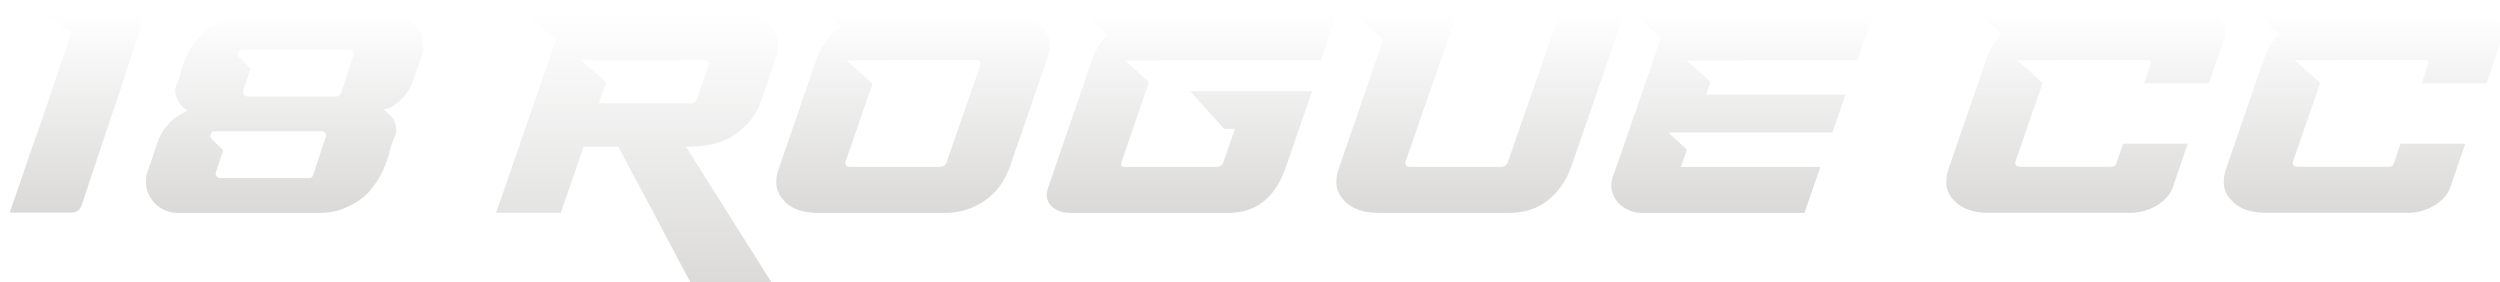 <?xml version="1.0" encoding="UTF-8"?>
<svg id="uuid-8dc22e84-b65f-46ca-a116-aaa3dfe927f2" data-name="uuid-63a228b2-15f5-4b03-8df8-2f3cb5aa7519" xmlns="http://www.w3.org/2000/svg" xmlns:xlink="http://www.w3.org/1999/xlink" viewBox="0 0 439.51 49.6">
  <defs>
    <style>
      .uuid-f20dc4db-74e2-4c31-a5ab-dc0176d5987e {
        fill: url(#uuid-d6f83dde-d6ff-4e2d-acb1-72b5ced75b3a);
      }

      .uuid-f20dc4db-74e2-4c31-a5ab-dc0176d5987e, .uuid-22271b46-256b-42d1-b37a-434b114b717d, .uuid-b17d48e4-ee6c-4f68-8637-6f1759e3b4bb, .uuid-05f97302-c971-4966-b823-3f27a036ec72, .uuid-5b1e5817-0598-464e-a97b-201c039ce1f5, .uuid-871eb3bc-4daa-4f8c-be92-07264d6c5d4f, .uuid-8b10f4fa-2978-438d-99dd-8dafa48ddccc, .uuid-d82996e0-1ade-4e99-a7d5-50868673b212, .uuid-4f4e8e2c-faf4-46e5-9abd-c7061491759e {
        stroke: #fff;
        stroke-miterlimit: 10;
        stroke-width: .5px;
      }

      .uuid-22271b46-256b-42d1-b37a-434b114b717d {
        fill: url(#uuid-c25e0eac-9b23-4771-aba7-4c63cee64bf2);
      }

      .uuid-b17d48e4-ee6c-4f68-8637-6f1759e3b4bb {
        fill: url(#uuid-074cdbba-e3e4-4c90-859b-fb84c7048762);
      }

      .uuid-05f97302-c971-4966-b823-3f27a036ec72 {
        fill: url(#uuid-f88f5015-53dd-4079-b0d8-5a375306fa14);
      }

      .uuid-b0c56ad0-0393-4c2f-918f-af2525e44fb7 {
        filter: url(#uuid-60386016-7083-468d-b5c0-af89bab9d4aa);
      }

      .uuid-5b1e5817-0598-464e-a97b-201c039ce1f5 {
        fill: url(#uuid-f9b1b40d-ccb6-418c-bfe1-fd99103a8351);
      }

      .uuid-871eb3bc-4daa-4f8c-be92-07264d6c5d4f {
        fill: url(#uuid-43c5aeb1-0a47-45a4-a41a-f2a5e1e2e454);
      }

      .uuid-8b10f4fa-2978-438d-99dd-8dafa48ddccc {
        fill: url(#uuid-28915449-171b-4db9-a914-57b43a4e4ea4);
      }

      .uuid-d82996e0-1ade-4e99-a7d5-50868673b212 {
        fill: url(#uuid-6d8efbbf-6ab0-4585-bf9a-33f31674a6e8);
      }

      .uuid-4f4e8e2c-faf4-46e5-9abd-c7061491759e {
        fill: url(#uuid-cefc7a37-985e-4511-a39d-50b658289df2);
      }
    </style>
    <filter id="uuid-60386016-7083-468d-b5c0-af89bab9d4aa" data-name="drop-shadow-1" filterUnits="userSpaceOnUse">
      <feOffset dx="1" dy="2"/>
      <feGaussianBlur result="uuid-cbd8416f-48cc-4803-998c-ddfc4489b31e" stdDeviation=".5"/>
      <feFlood flood-color="#231f20" flood-opacity=".4"/>
      <feComposite in2="uuid-cbd8416f-48cc-4803-998c-ddfc4489b31e" operator="in"/>
      <feComposite in="SourceGraphic"/>
    </filter>
    <linearGradient id="uuid-074cdbba-e3e4-4c90-859b-fb84c7048762" x1="12.59" y1="35.62" x2="12.59" y2=".34" gradientUnits="userSpaceOnUse">
      <stop offset="0" stop-color="#dad9d8"/>
      <stop offset="1" stop-color="#fff"/>
    </linearGradient>
    <linearGradient id="uuid-43c5aeb1-0a47-45a4-a41a-f2a5e1e2e454" x1="49.05" y1="35.66" x2="49.05" xlink:href="#uuid-074cdbba-e3e4-4c90-859b-fb84c7048762"/>
    <linearGradient id="uuid-f9b1b40d-ccb6-418c-bfe1-fd99103a8351" x1="110.96" y1="49.35" x2="110.96" y2=".25" xlink:href="#uuid-074cdbba-e3e4-4c90-859b-fb84c7048762"/>
    <linearGradient id="uuid-6d8efbbf-6ab0-4585-bf9a-33f31674a6e8" x1="159.51" y1="35.66" x2="159.51" y2=".25" xlink:href="#uuid-074cdbba-e3e4-4c90-859b-fb84c7048762"/>
    <linearGradient id="uuid-d6f83dde-d6ff-4e2d-acb1-72b5ced75b3a" x1="208.53" y1="35.66" x2="208.53" y2=".25" xlink:href="#uuid-074cdbba-e3e4-4c90-859b-fb84c7048762"/>
    <linearGradient id="uuid-cefc7a37-985e-4511-a39d-50b658289df2" x1="259.26" y1="35.66" x2="259.26" y2=".25" xlink:href="#uuid-074cdbba-e3e4-4c90-859b-fb84c7048762"/>
    <linearGradient id="uuid-c25e0eac-9b23-4771-aba7-4c63cee64bf2" x1="305.36" y1="35.66" x2="305.36" y2=".25" xlink:href="#uuid-074cdbba-e3e4-4c90-859b-fb84c7048762"/>
    <linearGradient id="uuid-f88f5015-53dd-4079-b0d8-5a375306fa14" x1="365.68" y1="35.66" x2="365.68" y2=".25" xlink:href="#uuid-074cdbba-e3e4-4c90-859b-fb84c7048762"/>
    <linearGradient id="uuid-28915449-171b-4db9-a914-57b43a4e4ea4" x1="414.47" y1="35.66" x2="414.47" y2=".25" xlink:href="#uuid-074cdbba-e3e4-4c90-859b-fb84c7048762"/>
  </defs>
  <g class="uuid-b0c56ad0-0393-4c2f-918f-af2525e44fb7">
    <path class="uuid-b17d48e4-ee6c-4f68-8637-6f1759e3b4bb" d="M.35,35.62c.64-1.84,1.28-3.68,1.92-5.53.64-1.85,1.28-3.74,1.92-5.66.58-1.57,1.18-3.24,1.79-5.01s1.22-3.53,1.81-5.31c.6-1.78,1.19-3.55,1.79-5.31.6-1.76,1.16-3.43,1.68-5.01l-1.18-.83c-.41-.26-.81-.52-1.2-.79-.39-.26-.79-.54-1.2-.83-.23-.17-.3-.39-.2-.63.1-.25.3-.37.59-.37h16.75l-4.42,13.47c-.61,1.81-1.24,3.67-1.88,5.57-.64,1.91-1.26,3.76-1.86,5.55-.6,1.79-1.16,3.48-1.68,5.05-.52,1.57-.98,2.93-1.35,4.07-.35,1.05-1.06,1.57-2.14,1.57H.35Z"/>
    <path class="uuid-871eb3bc-4daa-4f8c-be92-07264d6c5d4f" d="M24.4,29.94c0-.64.1-1.25.31-1.84l1.75-5.16c.35-1.02.8-1.88,1.35-2.58.55-.7,1.11-1.27,1.66-1.71.55-.44,1.22-.85,2.01-1.22-.47-.35-.86-.77-1.18-1.27-.29-.41-.51-.9-.66-1.46-.15-.57-.1-1.2.13-1.9.29-.5.56-1.23.81-2.21.25-.98.63-2.02,1.16-3.13.52-1.11,1.26-2.2,2.21-3.28.95-1.08,2.25-2,3.91-2.75.79-.38,1.61-.66,2.47-.83.86-.17,1.73-.26,2.6-.26h25.01c.96,0,1.85.22,2.67.66.82.44,1.48,1.01,1.99,1.73.51.71.84,1.52,1,2.43.16.9.09,1.82-.2,2.75l-1.53,4.37c-.35.96-.79,1.77-1.31,2.43-.52.66-1.04,1.19-1.55,1.6-.51.41-.95.7-1.31.87-.37.17-.56.26-.59.26.5.44.87.85,1.14,1.22s.46.85.59,1.42c.13.57.08,1.2-.15,1.9-.35.7-.66,1.6-.94,2.71-.28,1.11-.69,2.27-1.25,3.48-.55,1.21-1.31,2.38-2.27,3.52s-2.3,2.1-4.02,2.89c-1.46.73-3.13,1.09-5.03,1.09h-25.05c-.79,0-1.52-.15-2.21-.46-.69-.31-1.29-.71-1.81-1.22-.52-.51-.94-1.12-1.25-1.81-.31-.7-.46-1.44-.46-2.23ZM36.86,21.32c-.29,0-.48.11-.57.33s-.04.43.13.63l2.1,2.1-1.31,3.94c-.09.17-.07.34.04.5.12.16.26.24.44.24h15.61c.29,0,.47-.13.52-.39l2.19-6.6c.09-.2.08-.38-.02-.52-.1-.15-.26-.22-.46-.22h-18.67ZM41.67,6.94c-.29,0-.47.12-.55.35-.07.23-.02.44.15.61l2.05,2.14-1.31,3.89c-.06.2-.03.39.09.55.12.16.28.24.48.24h15.56c.17,0,.36-.13.57-.39l2.19-6.6c.09-.17.07-.35-.04-.52-.12-.17-.28-.26-.48-.26h-18.71Z"/>
    <path class="uuid-5b1e5817-0598-464e-a97b-201c039ce1f5" d="M85.87,35.66l10.58-30.56-5.38-4.85h37.42c2.77,0,4.85.79,6.25,2.36,1.37,1.57,1.66,3.47.88,5.68l-2.62,7.7c-.79,2.19-2.24,4.08-4.37,5.68-2.16,1.57-4.94,2.36-8.35,2.36h-.22c2.04,3.29,4.05,6.49,6.03,9.58.82,1.31,1.68,2.68,2.58,4.11s1.79,2.83,2.67,4.22c.88,1.38,1.71,2.71,2.51,3.98.8,1.27,1.52,2.41,2.17,3.43h-15c-.32-.58-.76-1.39-1.31-2.43-.55-1.04-1.17-2.2-1.86-3.5-.68-1.3-1.41-2.68-2.19-4.15-.77-1.47-1.54-2.92-2.3-4.35-1.81-3.35-3.75-6.98-5.81-10.89h-5.77l-4.02,11.63h-11.89ZM105.85,12.43l-1.22,3.48h15.74c.5,0,.82-.22.96-.65l2.01-5.78c.17-.43-.01-.65-.57-.65l-15.7.04h-5.2l3.98,3.56Z"/>
    <path class="uuid-d82996e0-1ade-4e99-a7d5-50868673b212" d="M136.54,33.35c-1.4-1.57-1.69-3.5-.87-5.77l6.65-19.28c.76-2.19,2.1-4.04,4.02-5.55l-2.8-2.49h32.7c2.8,0,4.88.77,6.25,2.32,1.37,1.57,1.66,3.48.87,5.73l-6.65,19.28c-.44,1.22-1.04,2.34-1.79,3.34-.76,1.01-1.65,1.86-2.67,2.56s-2.13,1.24-3.32,1.62c-1.2.38-2.45.57-3.76.57h-22.39c-2.8,0-4.88-.77-6.25-2.32ZM147.91,26.44c-.15.44.04.65.57.65h15.74c.5,0,.82-.22.96-.65l5.9-16.97c.17-.44,0-.65-.53-.65h-15.74s-.04,0-.04.02-.01.02-.04.02h-6.25l4.2,3.79-4.77,13.78Z"/>
    <path class="uuid-f20dc4db-74e2-4c31-a5ab-dc0176d5987e" d="M183.54,34.27c-.82-.9-.99-2.01-.52-3.32l7.78-22.65c.58-1.66,1.46-3.07,2.62-4.24l-4.2-3.8h45.08l-2.93,8.57h-28.02s-.05,0-.07.02-.04.02-.07.02h-5.77l3.85,3.49-4.94,14.35c-.09.26.03.39.35.39h16.05c.58,0,.95-.22,1.09-.66l1.92-5.55h-1.66c-.44-.47-1.02-1.11-1.75-1.92-.73-.82-1.44-1.6-2.14-2.36-.82-.9-1.68-1.85-2.58-2.84h22.39l-4.77,13.82c-1.9,5.39-5.33,8.09-10.32,8.09h-27.76c-1.57,0-2.78-.47-3.63-1.4Z"/>
    <path class="uuid-4f4e8e2c-faf4-46e5-9abd-c7061491759e" d="M235,33.3c-1.4-1.54-1.69-3.45-.88-5.73l7.78-22.56-5.29-4.77h18.84l-9.09,26.19c-.15.44.06.66.61.66h15.87c.52,0,.86-.22,1-.66L272.95.25h11.89l-9.44,27.33c-.9,2.45-2.3,4.41-4.18,5.88-1.88,1.47-4.15,2.21-6.8,2.21h-23.17c-2.77,0-4.85-.79-6.25-2.36Z"/>
    <path class="uuid-22271b46-256b-42d1-b37a-434b114b717d" d="M285.04,35.1c-.77-.38-1.41-.87-1.92-1.49-.51-.61-.85-1.31-1.01-2.1-.16-.79-.11-1.59.15-2.4.44-1.22.9-2.54,1.4-3.94.41-1.19.87-2.54,1.38-4.02.51-1.49,1.04-3.02,1.6-4.59.5-1.49.99-2.94,1.49-4.35.5-1.41.93-2.67,1.31-3.78.44-1.28.86-2.51,1.27-3.67l-5.03-4.5h43.02l-2.97,8.57-24.53.04h-5.03l3.85,3.43-.74,2.08h24.53c-.41,1.14-.82,2.33-1.25,3.58-.42,1.25-.84,2.45-1.25,3.58h-28.38l2.93,2.67-1.01,2.89h24.53l-2.97,8.57h-28.81c-.93,0-1.79-.19-2.56-.57Z"/>
    <path class="uuid-05f97302-c971-4966-b823-3f27a036ec72" d="M342.21,33.3c-1.37-1.52-1.66-3.42-.88-5.73l6.65-19.28c.58-1.63,1.43-3.07,2.54-4.33l-4.11-3.72h39.66c1.6,0,2.81.45,3.63,1.36.82.96.99,2.08.53,3.37l-2.71,7.91h-11.89l1.22-3.68c.12-.26.01-.39-.31-.39h-16.05l-.09.04h-6.08l4.07,3.66-4.81,13.91c-.15.44.06.65.61.65h16c.32,0,.52-.13.61-.39l1.27-3.67h11.89l-2.71,7.91c-.23.73-.62,1.38-1.16,1.97-.54.58-1.16,1.08-1.86,1.49-.7.41-1.44.72-2.21.94-.77.22-1.52.33-2.25.33h-25.31c-2.77,0-4.85-.79-6.25-2.36Z"/>
    <path class="uuid-8b10f4fa-2978-438d-99dd-8dafa48ddccc" d="M391,33.3c-1.37-1.52-1.66-3.42-.88-5.73l6.65-19.28c.58-1.63,1.43-3.07,2.54-4.33l-4.11-3.72h39.66c1.6,0,2.81.45,3.63,1.36.82.96.99,2.08.53,3.37l-2.71,7.91h-11.89l1.22-3.68c.12-.26.01-.39-.31-.39h-16.05l-.09.04h-6.08l4.07,3.66-4.81,13.91c-.15.44.06.65.61.65h16c.32,0,.52-.13.61-.39l1.27-3.67h11.89l-2.71,7.91c-.23.73-.62,1.38-1.16,1.97-.54.58-1.16,1.08-1.86,1.49-.7.41-1.44.72-2.21.94-.77.22-1.52.33-2.25.33h-25.31c-2.77,0-4.85-.79-6.25-2.36Z"/>
  </g>
</svg>